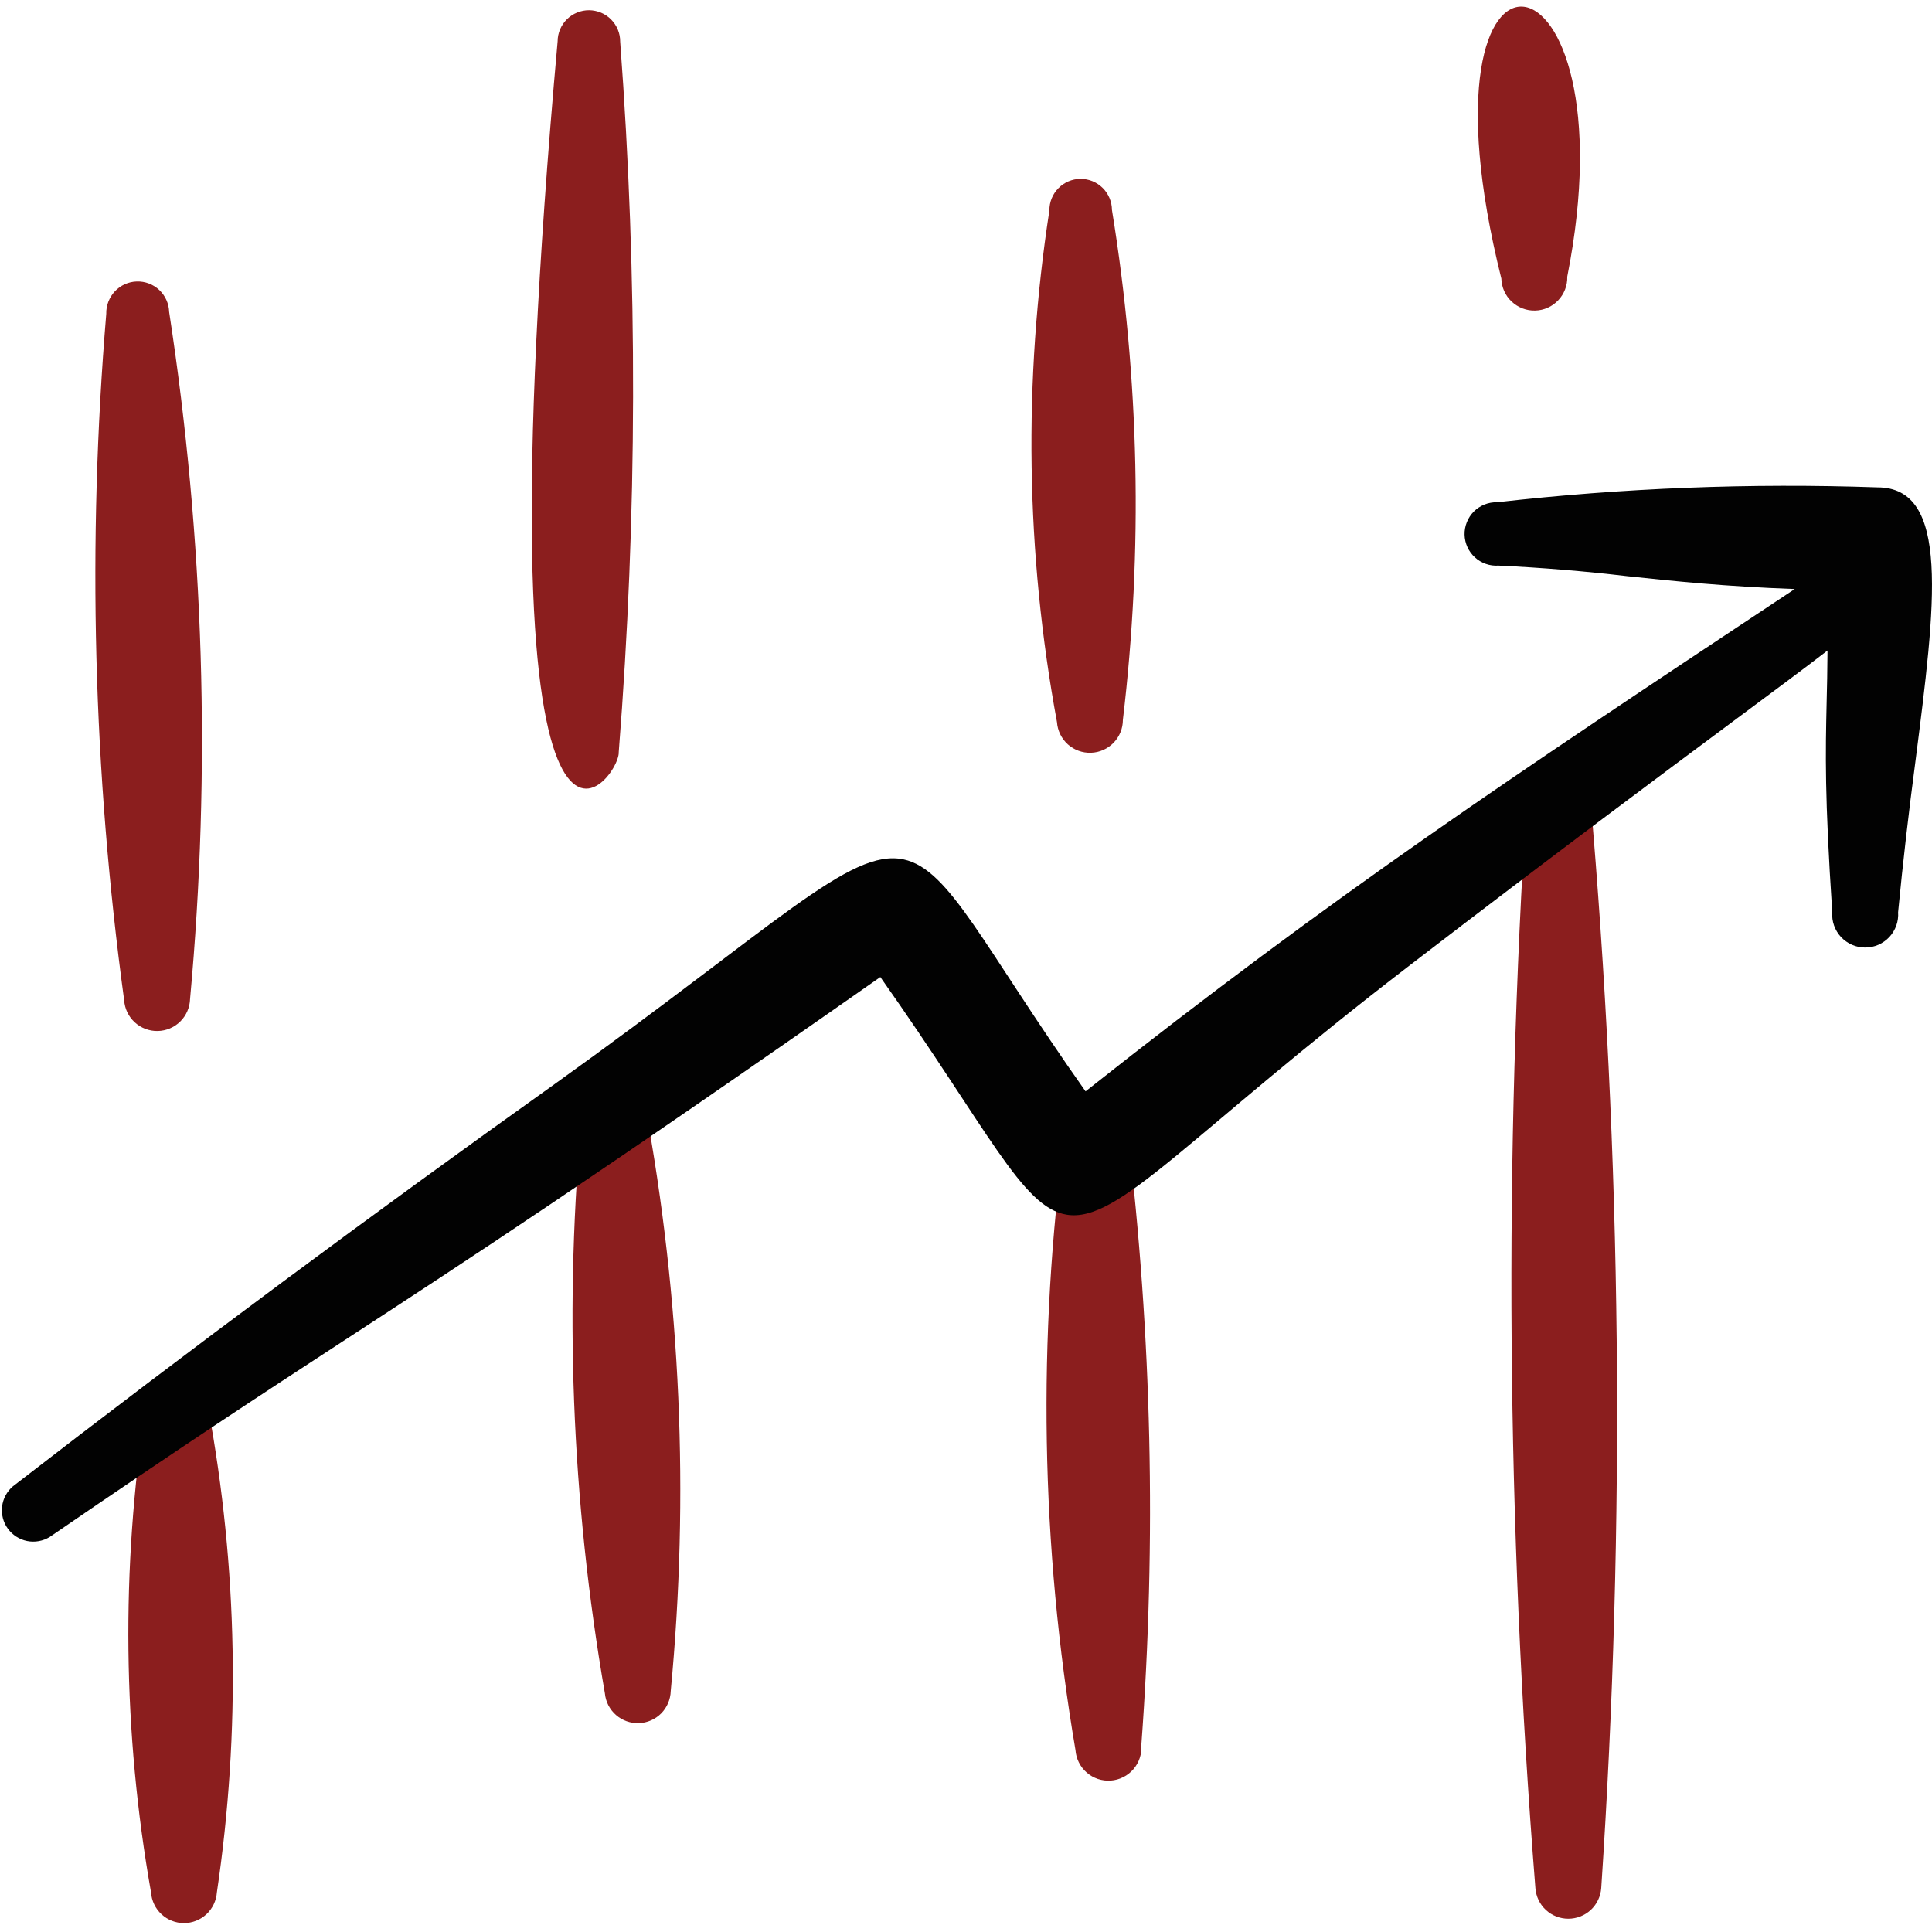 <svg width="59" height="59" viewBox="0 0 59 59" fill="none" xmlns="http://www.w3.org/2000/svg">
<g clip-path="url(#clip0_207_83)">
<path fill-rule="evenodd" clip-rule="evenodd" d="M3.245 9.583C2.662 16.569 2.844 23.595 3.791 30.542C3.807 30.801 3.923 31.044 4.114 31.219C4.305 31.395 4.557 31.49 4.816 31.485C5.075 31.48 5.323 31.375 5.507 31.192C5.691 31.009 5.797 30.762 5.804 30.503C6.448 23.511 6.233 16.466 5.165 9.526C5.161 9.4 5.133 9.276 5.081 9.161C5.029 9.046 4.956 8.943 4.864 8.856C4.772 8.77 4.665 8.703 4.547 8.658C4.429 8.613 4.304 8.592 4.178 8.596C4.052 8.599 3.928 8.628 3.813 8.679C3.698 8.731 3.595 8.805 3.508 8.896C3.422 8.988 3.354 9.096 3.309 9.214C3.265 9.331 3.241 9.457 3.245 9.583ZM17.029 1.261C14.467 29.869 18.951 23.834 18.895 22.968C19.464 15.748 19.479 8.496 18.939 1.273C18.941 1.02 18.841 0.777 18.663 0.596C18.575 0.507 18.471 0.436 18.355 0.387C18.239 0.339 18.115 0.313 17.99 0.312C17.737 0.311 17.493 0.41 17.313 0.588C17.133 0.766 17.03 1.008 17.029 1.261ZM32.047 6.424C31.245 11.609 31.324 16.892 32.278 22.051C32.296 22.312 32.415 22.555 32.608 22.73C32.803 22.904 33.057 22.997 33.318 22.988C33.579 22.979 33.826 22.869 34.008 22.682C34.189 22.494 34.291 22.244 34.291 21.983C34.908 16.802 34.796 11.561 33.957 6.411C33.955 6.158 33.853 5.916 33.673 5.738C33.492 5.56 33.249 5.461 32.996 5.462C32.742 5.464 32.5 5.566 32.322 5.747C32.144 5.927 32.045 6.17 32.047 6.424ZM45.848 8.506C45.852 8.638 45.881 8.768 45.935 8.889C45.989 9.01 46.066 9.119 46.163 9.209C46.259 9.3 46.372 9.371 46.495 9.418C46.619 9.466 46.751 9.488 46.883 9.484C47.015 9.481 47.145 9.451 47.266 9.397C47.386 9.343 47.495 9.266 47.586 9.169C47.677 9.073 47.748 8.96 47.795 8.837C47.843 8.713 47.865 8.582 47.861 8.449C49.924 -1.969 42.944 -3.132 45.848 8.506ZM4.445 42.991C3.692 47.901 3.748 52.9 4.612 57.791C4.63 58.045 4.743 58.283 4.93 58.457C5.116 58.631 5.362 58.728 5.617 58.728C5.872 58.728 6.118 58.631 6.305 58.457C6.491 58.283 6.605 58.045 6.623 57.791C7.353 52.874 7.262 47.871 6.355 42.984C6.361 42.855 6.34 42.725 6.295 42.604C6.249 42.482 6.18 42.371 6.09 42.278C6 42.184 5.892 42.11 5.773 42.059C5.654 42.008 5.525 41.983 5.396 41.983C5.266 41.984 5.138 42.01 5.019 42.062C4.9 42.114 4.793 42.189 4.704 42.283C4.615 42.377 4.546 42.489 4.501 42.611C4.457 42.732 4.437 42.862 4.445 42.991ZM17.791 33.842C17.218 39.8 17.447 45.814 18.472 51.711C18.496 51.967 18.617 52.203 18.811 52.373C19.004 52.542 19.254 52.631 19.511 52.622C19.767 52.613 20.011 52.506 20.192 52.324C20.372 52.141 20.476 51.897 20.483 51.64C21.052 45.674 20.789 39.658 19.701 33.765C19.7 33.637 19.674 33.51 19.623 33.392C19.572 33.275 19.498 33.168 19.406 33.08C19.313 32.991 19.203 32.922 19.084 32.877C18.964 32.831 18.836 32.81 18.708 32.815C18.58 32.82 18.454 32.851 18.338 32.905C18.222 32.96 18.118 33.037 18.032 33.133C17.947 33.228 17.881 33.34 17.84 33.461C17.798 33.583 17.782 33.714 17.791 33.842ZM32.524 34.589C31.675 40.853 31.783 47.21 32.843 53.442C32.862 53.708 32.986 53.957 33.188 54.132C33.288 54.219 33.404 54.285 33.53 54.327C33.655 54.369 33.788 54.385 33.92 54.376C34.052 54.367 34.181 54.331 34.299 54.272C34.418 54.213 34.523 54.131 34.61 54.031C34.697 53.931 34.763 53.815 34.805 53.689C34.847 53.564 34.864 53.431 34.854 53.299C35.317 47.049 35.175 40.77 34.431 34.547C34.414 34.301 34.304 34.072 34.122 33.906C33.94 33.74 33.701 33.651 33.455 33.656C33.209 33.662 32.975 33.762 32.801 33.937C32.627 34.111 32.527 34.345 32.521 34.591M46.634 24.229C45.92 35.364 46.005 46.535 46.888 57.658C46.906 57.912 47.019 58.151 47.206 58.325C47.392 58.499 47.638 58.595 47.893 58.595C48.148 58.595 48.394 58.499 48.581 58.325C48.767 58.151 48.881 57.912 48.899 57.658C49.643 46.522 49.528 35.343 48.554 24.224C48.536 23.982 48.427 23.756 48.249 23.59C48.071 23.425 47.836 23.334 47.593 23.334C47.35 23.335 47.117 23.428 46.939 23.594C46.762 23.76 46.654 23.987 46.637 24.229" fill="#8B1E1E"/>
<path fill-rule="evenodd" clip-rule="evenodd" d="M49.69 17.595C48.384 17.441 47.073 17.334 45.759 17.272C45.629 17.281 45.498 17.264 45.374 17.22C45.251 17.177 45.137 17.11 45.041 17.021C44.944 16.933 44.866 16.826 44.812 16.707C44.758 16.588 44.728 16.459 44.725 16.328C44.722 16.197 44.746 16.067 44.795 15.946C44.843 15.824 44.916 15.714 45.008 15.621C45.101 15.529 45.211 15.456 45.333 15.407C45.454 15.358 45.584 15.335 45.715 15.338C49.568 14.9 53.448 14.748 57.323 14.883C59.568 14.873 59.113 18.421 58.493 23.261C58.29 24.79 58.113 26.323 57.965 27.858C57.975 27.996 57.956 28.134 57.91 28.265C57.863 28.395 57.791 28.515 57.697 28.616C57.602 28.717 57.488 28.797 57.361 28.853C57.235 28.908 57.098 28.936 56.959 28.936C56.821 28.936 56.684 28.908 56.558 28.853C56.431 28.797 56.317 28.717 56.222 28.616C56.128 28.515 56.056 28.395 56.009 28.265C55.963 28.134 55.944 27.996 55.954 27.858C55.718 24.281 55.748 23.005 55.782 21.466C55.794 20.985 55.806 20.478 55.809 19.866C55.108 20.407 54.177 21.098 52.95 22.01C50.735 23.657 47.561 26.017 43.062 29.471C36.251 34.7 34.173 37.357 32.573 37.094C31.208 36.873 30.193 34.523 26.884 29.837C18.152 35.951 14.283 38.476 10.546 40.912C7.985 42.583 5.482 44.216 1.517 46.937C1.311 47.063 1.065 47.107 0.828 47.06C0.591 47.013 0.381 46.878 0.239 46.682C0.097 46.486 0.035 46.244 0.064 46.004C0.093 45.765 0.211 45.545 0.396 45.388C5.83 41.187 11.346 37.091 16.94 33.104C23.735 28.239 25.953 25.894 27.595 26.245C29.013 26.548 30.004 28.871 33.151 33.328C40.781 27.29 46.185 23.708 54.427 18.241L54.808 17.988C52.645 17.909 51.128 17.747 49.69 17.595Z" fill="#020202"/>
</g>
<defs>
<clipPath id="clip0_207_83">
<rect width="59" height="59" fill="white"/>
</clipPath>
</defs>
</svg>
